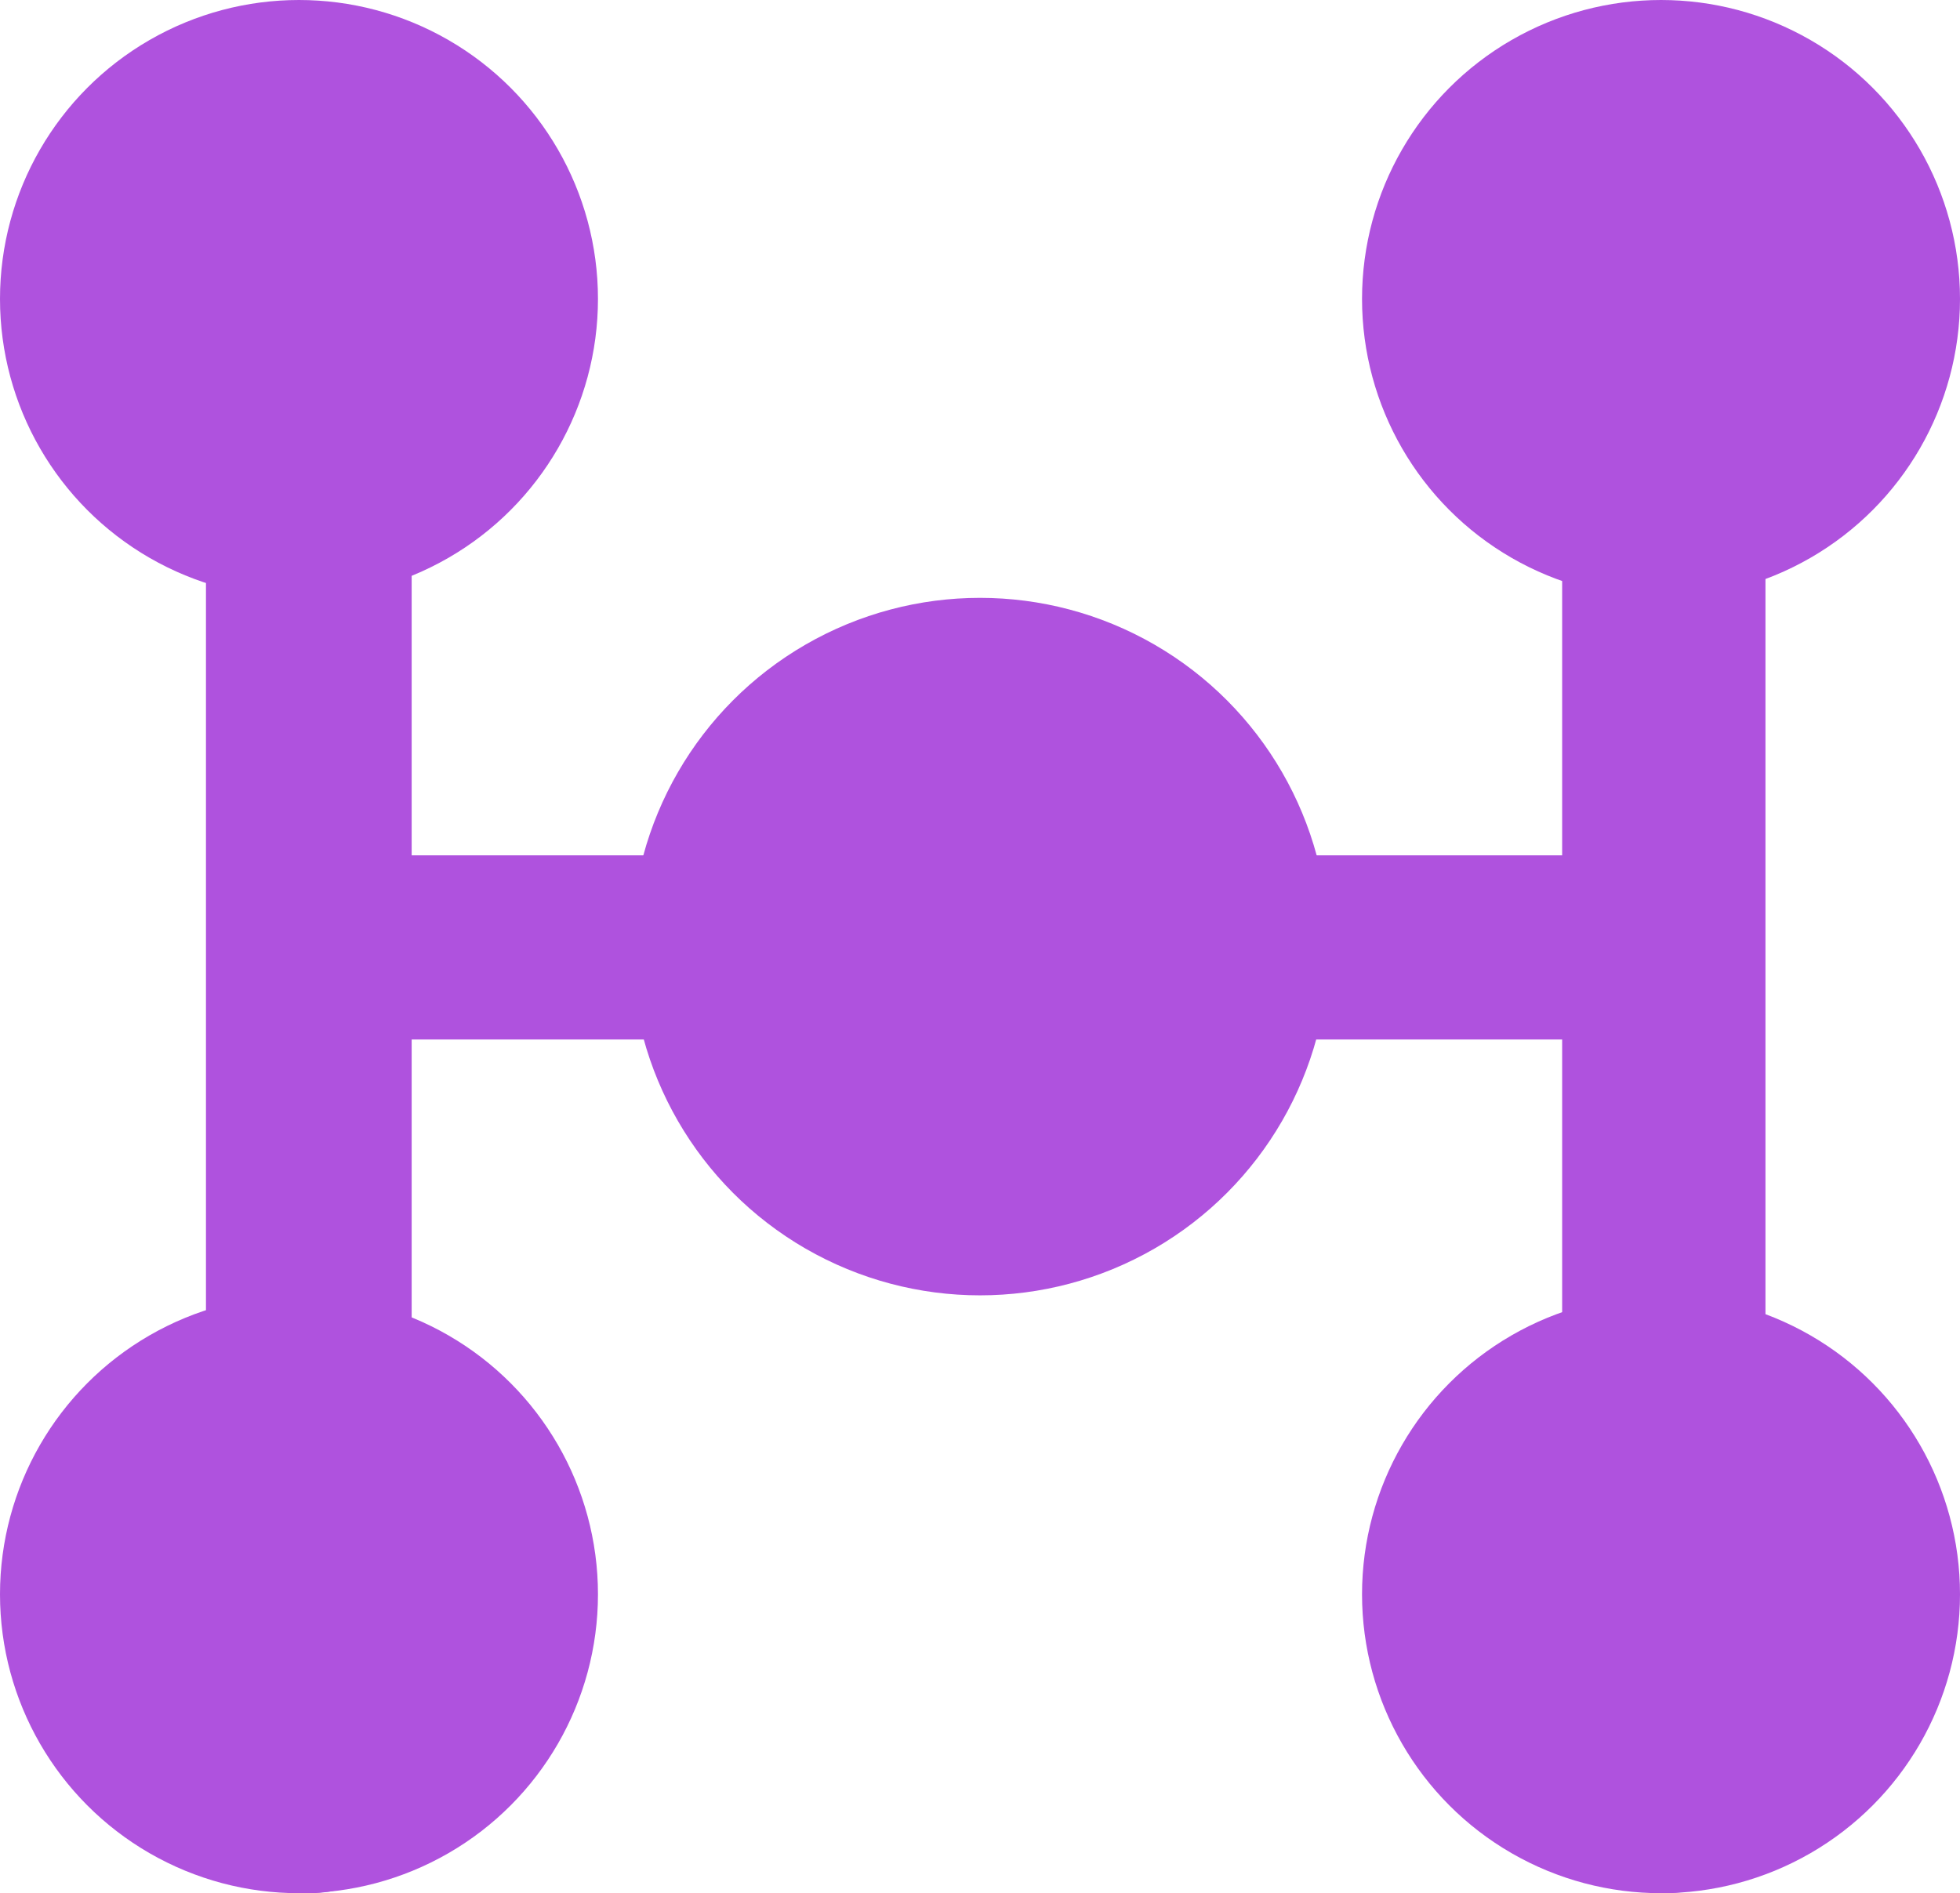 <svg width="59" height="57" viewBox="0 0 59 57" fill="none" xmlns="http://www.w3.org/2000/svg">
<path d="M9.296 57C8.384 57 7.64 56.712 7.064 56.136C6.488 55.56 6.2 54.816 6.2 53.904V3.864C6.2 2.952 6.488 2.208 7.064 1.632C7.64 1.056 8.384 0.768 9.296 0.768C10.208 0.768 10.952 1.056 11.528 1.632C12.104 2.208 12.392 2.952 12.392 3.864V25.752H47.024V3.864C47.024 2.952 47.312 2.208 47.888 1.632C48.464 1.056 49.208 0.768 50.12 0.768C50.984 0.768 51.704 1.056 52.28 1.632C52.856 2.208 53.144 2.952 53.144 3.864V53.904C53.144 54.816 52.856 55.56 52.28 56.136C51.704 56.712 50.984 57 50.12 57C49.208 57 48.464 56.712 47.888 56.136C47.312 55.56 47.024 54.816 47.024 53.904V31.296H12.392V53.904C12.392 54.816 12.104 55.56 11.528 56.136C10.952 56.712 10.208 57 9.296 57Z" fill="#AF52DE"/>
<circle cx="9" cy="9" r="9" fill="#AF52DE"/>
<circle cx="9" cy="48" r="9" fill="#AF52DE"/>
<circle cx="29.5" cy="28.5" r="10.5" fill="#AF52DE"/>
<circle cx="50" cy="48" r="9" fill="#AF52DE"/>
<circle cx="50" cy="9" r="9" fill="#AF52DE"/>
</svg>
